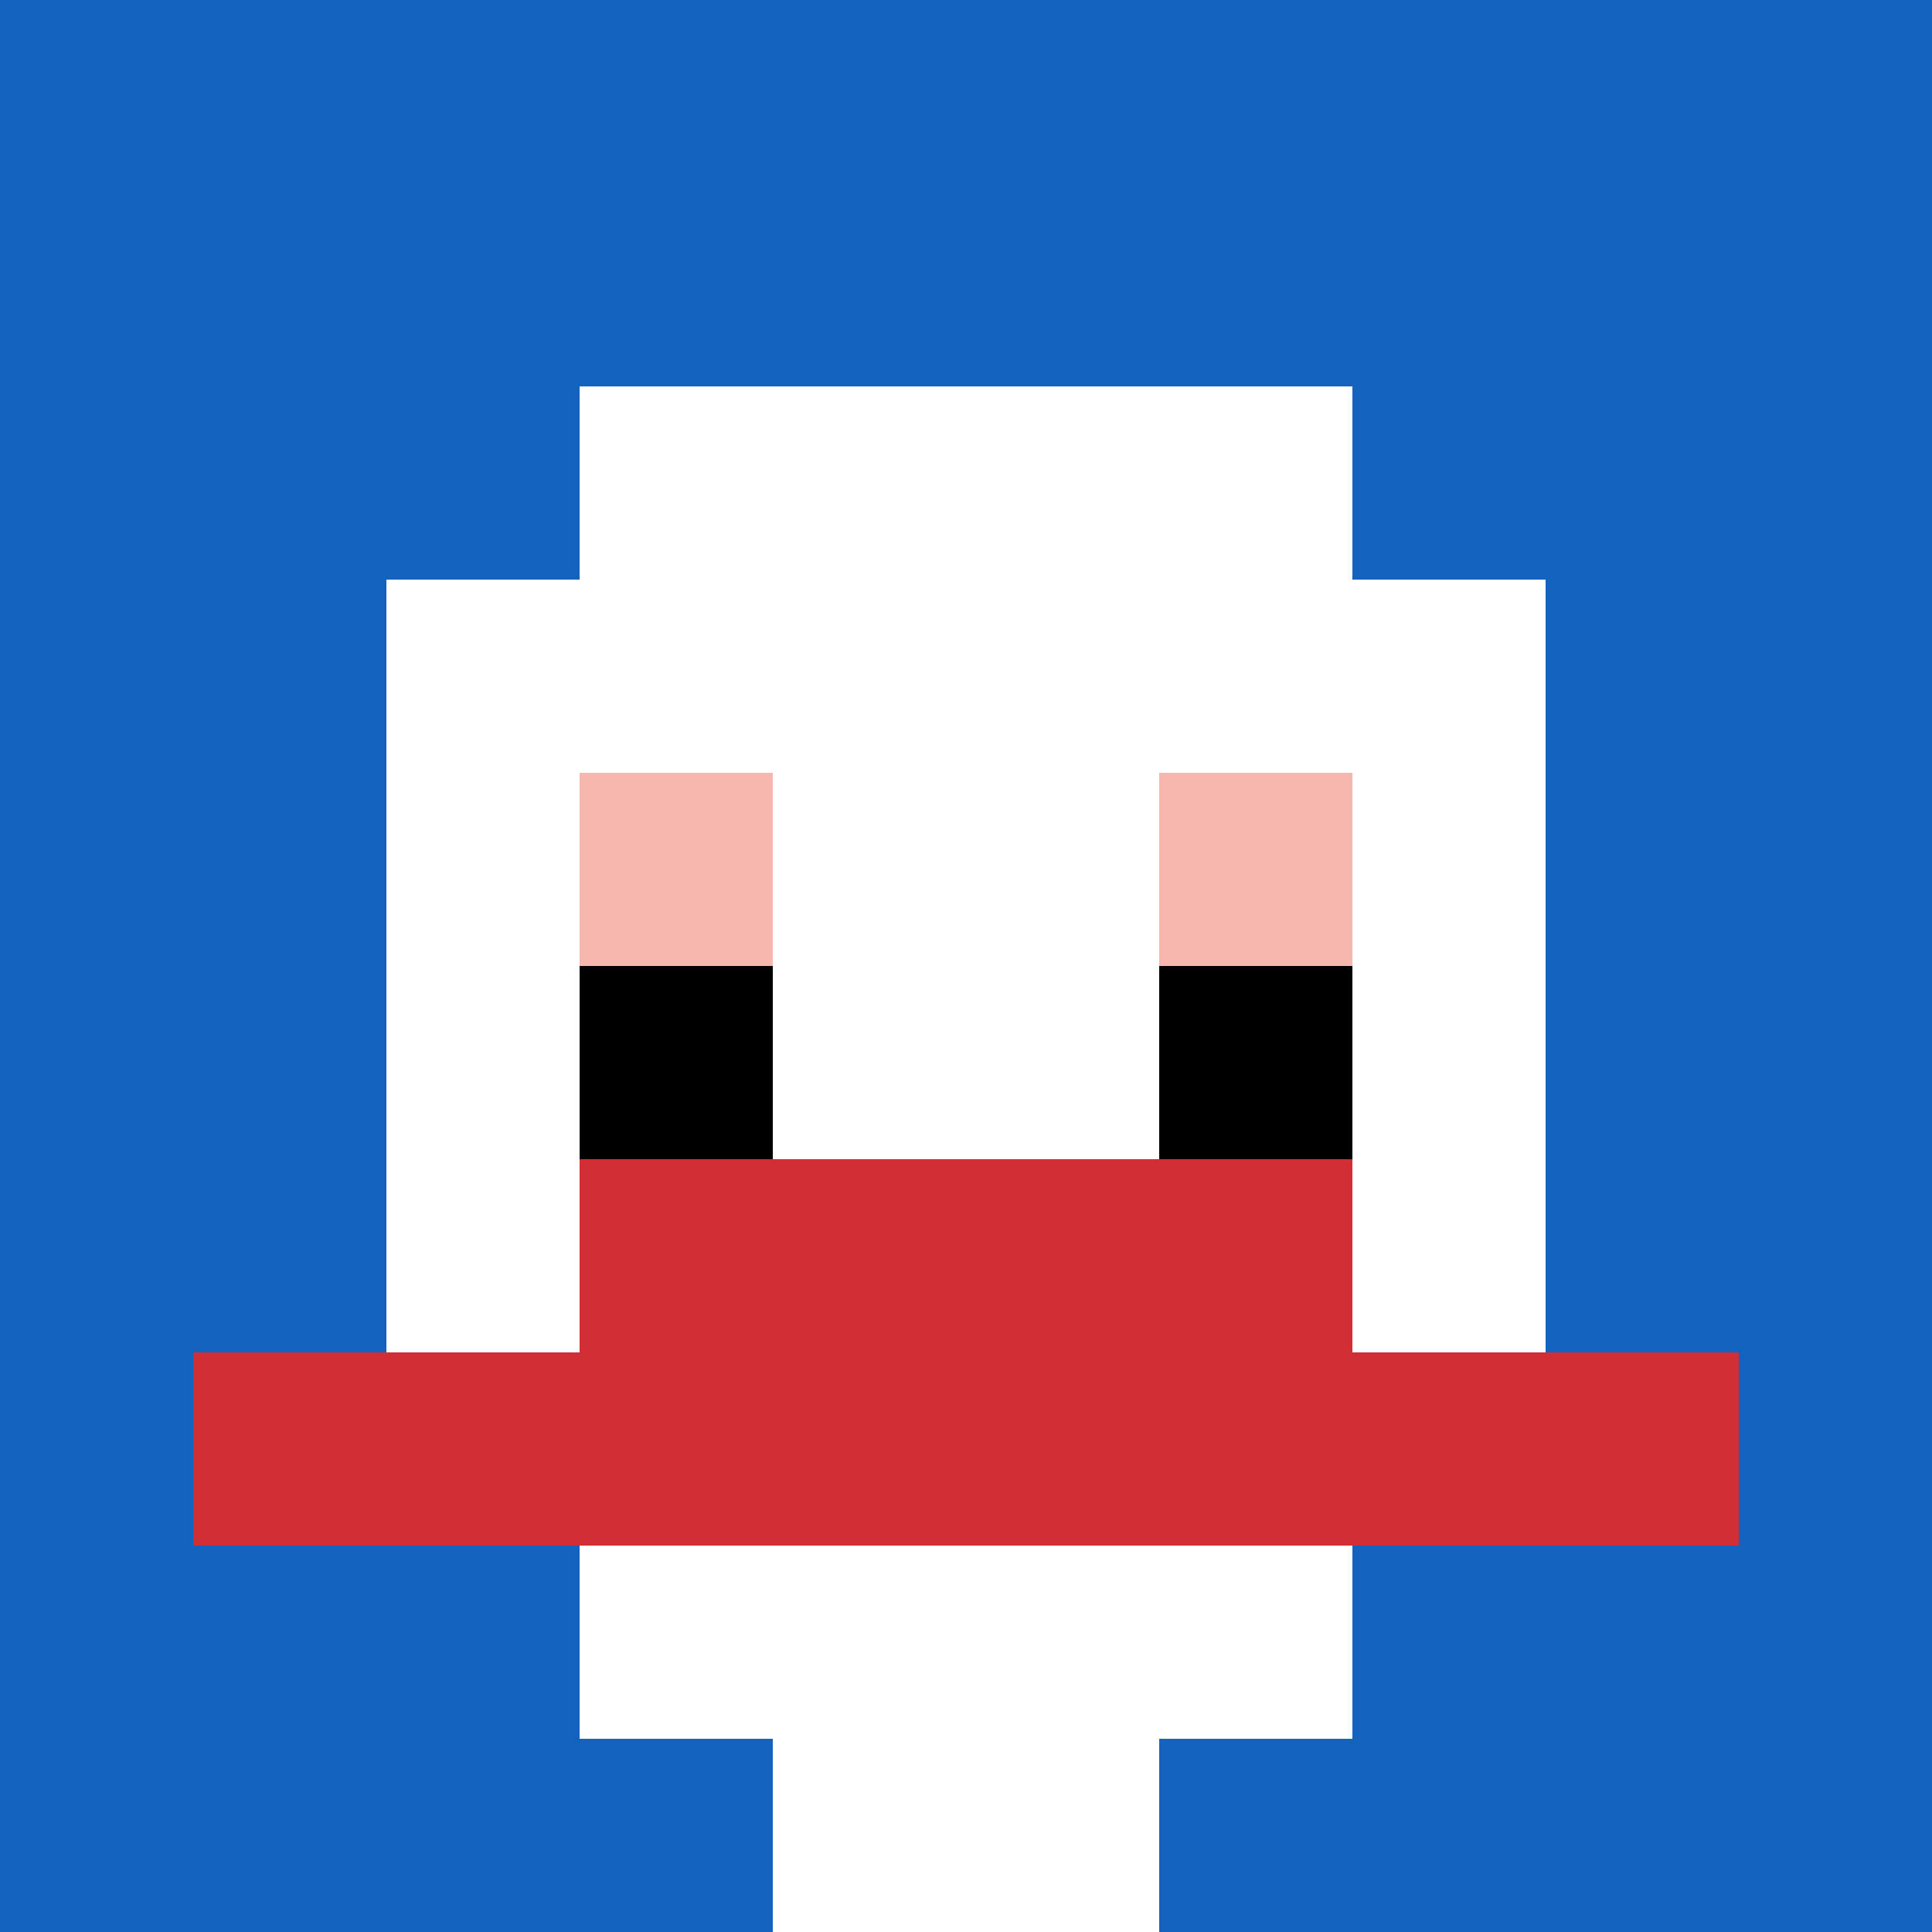 <svg xmlns="http://www.w3.org/2000/svg" version="1.1" width="1169" height="1169"><title>'goose-pfp-584601' by Dmitri Cherniak</title><desc>seed=584601
backgroundColor=#ffffff
padding=20
innerPadding=0
timeout=500
dimension=1
border=false
Save=function(){return n.handleSave()}
frame=120

Rendered at Wed Oct 04 2023 10:24:17 GMT+0800 (中国标准时间)
Generated in &lt;1ms
</desc><defs></defs><rect width="100%" height="100%" fill="#ffffff"></rect><g><g id="0-0"><rect x="0" y="0" height="1169" width="1169" fill="#1263BD"></rect><g><rect id="0-0-3-2-4-7" x="350.7" y="233.8" width="467.6" height="818.3" fill="#ffffff"></rect><rect id="0-0-2-3-6-5" x="233.8" y="350.7" width="701.4" height="584.5" fill="#ffffff"></rect><rect id="0-0-4-8-2-2" x="467.6" y="935.2" width="233.8" height="233.8" fill="#ffffff"></rect><rect id="0-0-1-7-8-1" x="116.9" y="818.3" width="935.2" height="116.9" fill="#D12D35"></rect><rect id="0-0-3-6-4-2" x="350.7" y="701.4" width="467.6" height="233.8" fill="#D12D35"></rect><rect id="0-0-3-4-1-1" x="350.7" y="467.6" width="116.9" height="116.9" fill="#F4B6AD"></rect><rect id="0-0-6-4-1-1" x="701.4" y="467.6" width="116.9" height="116.9" fill="#F4B6AD"></rect><rect id="0-0-3-5-1-1" x="350.7" y="584.5" width="116.9" height="116.9" fill="#000000"></rect><rect id="0-0-6-5-1-1" x="701.4" y="584.5" width="116.9" height="116.9" fill="#000000"></rect></g><rect x="0" y="0" stroke="white" stroke-width="0" height="1169" width="1169" fill="none"></rect></g></g></svg>